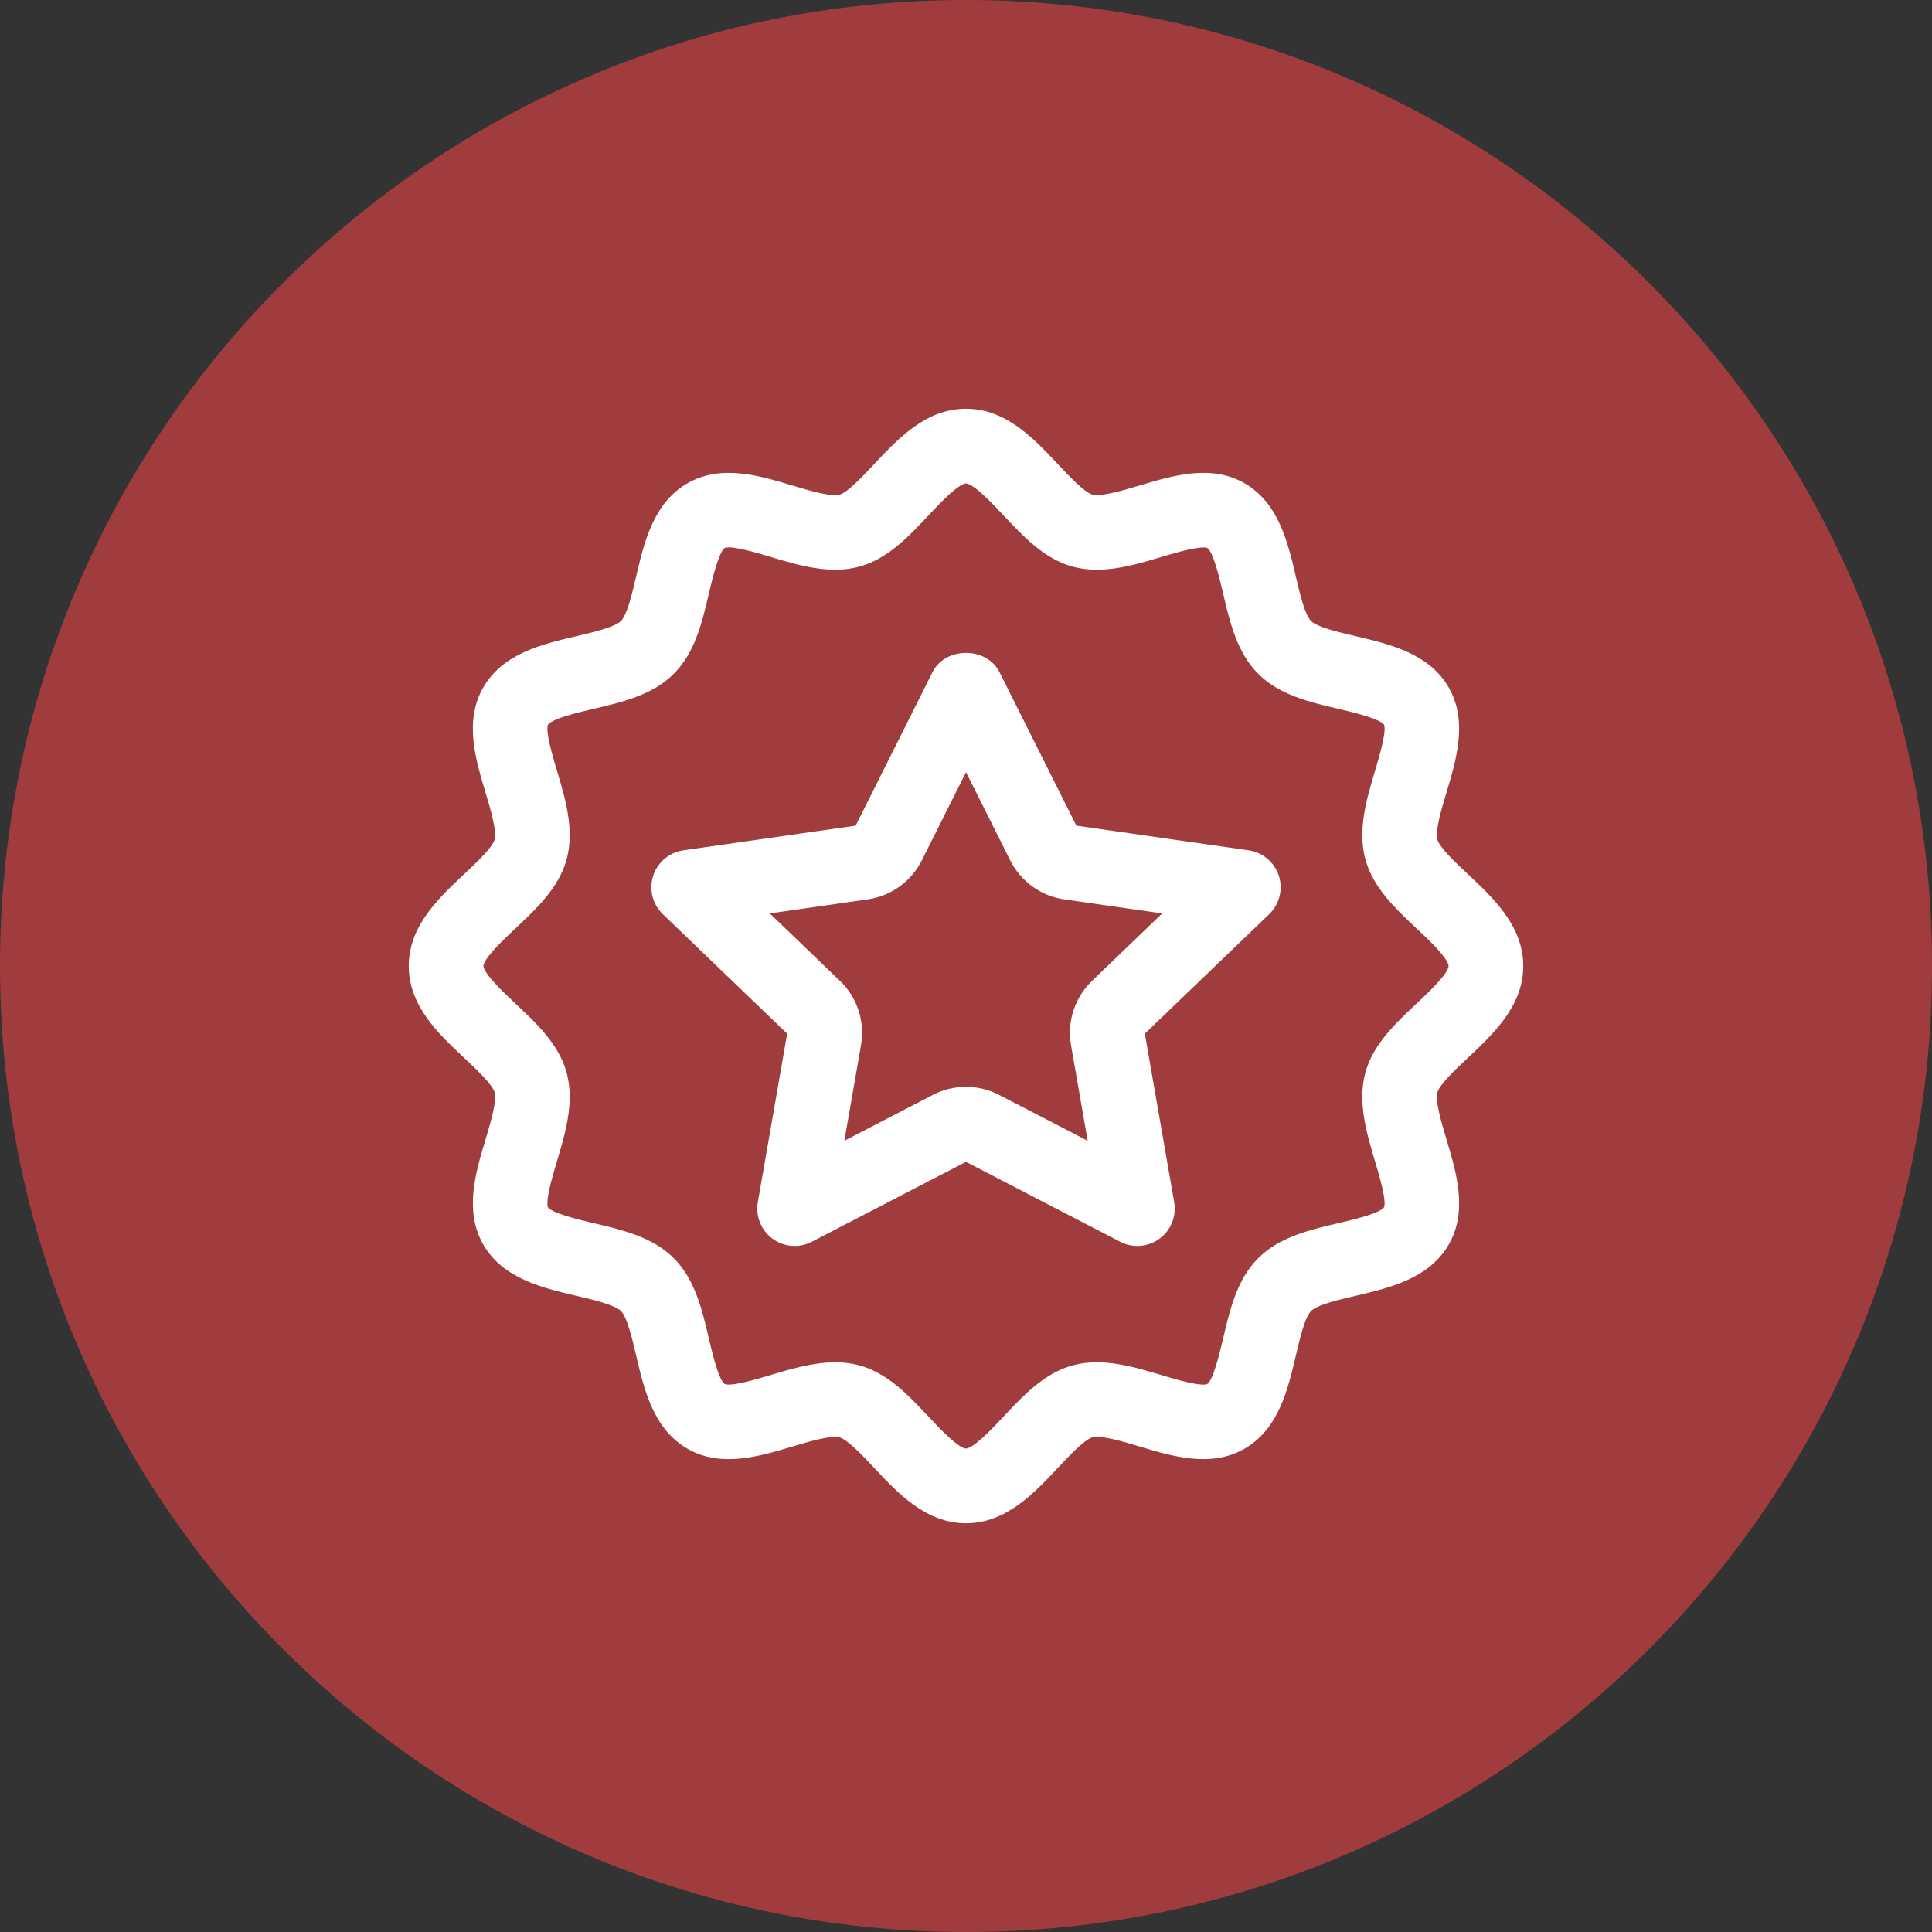 <?xml version="1.0" encoding="UTF-8"?> <svg xmlns="http://www.w3.org/2000/svg" width="108" height="108" viewBox="0 0 108 108" fill="none"><rect x="0" y="0" width="108" height="108" fill="#333333" stroke="none"/><g clip-path="url(#clip0_146_1204)"><path d="M54 108C83.823 108 108 83.823 108 54C108 24.177 83.823 0 54 0C24.177 0 0 24.177 0 54C0 83.823 24.177 108 54 108Z" fill="#A13C3E"></path><path d="M54 85C51.834 85 50.31 83.374 48.967 81.943C48.332 81.266 47.461 80.337 46.978 80.208C46.438 80.066 45.226 80.427 44.25 80.719C42.406 81.271 40.309 81.901 38.495 80.85C36.656 79.786 36.153 77.641 35.709 75.746C35.481 74.772 35.197 73.557 34.82 73.181C34.443 72.804 33.229 72.52 32.253 72.292C30.361 71.847 28.215 71.344 27.152 69.507C26.102 67.688 26.727 65.596 27.283 63.749C27.575 62.777 27.938 61.564 27.794 61.025C27.665 60.541 26.736 59.671 26.058 59.035C24.625 57.69 23 56.167 23 54C23 51.834 24.626 50.31 26.057 48.967C26.734 48.332 27.663 47.461 27.792 46.978C27.936 46.437 27.573 45.224 27.282 44.25C26.727 42.404 26.1 40.311 27.15 38.495C28.214 36.656 30.359 36.153 32.254 35.709C33.228 35.481 34.443 35.197 34.819 34.82C35.196 34.443 35.48 33.229 35.708 32.253C36.153 30.361 36.656 28.215 38.493 27.152C40.317 26.1 42.408 26.73 44.251 27.283C45.223 27.575 46.442 27.942 46.976 27.794C47.461 27.665 48.33 26.736 48.967 26.058C50.31 24.625 51.833 23 54 23C56.166 23 57.69 24.626 59.033 26.057C59.668 26.734 60.539 27.663 61.022 27.792C61.562 27.934 62.774 27.573 63.75 27.282C65.596 26.729 67.695 26.1 69.505 27.15C71.344 28.214 71.847 30.359 72.291 32.254C72.519 33.228 72.803 34.443 73.18 34.819C73.557 35.196 74.771 35.48 75.747 35.708C77.639 36.153 79.785 36.656 80.848 38.493C81.898 40.312 81.273 42.404 80.717 44.251C80.425 45.223 80.062 46.436 80.206 46.975C80.335 47.459 81.264 48.329 81.942 48.965C83.375 50.31 85 51.833 85 54C85 56.166 83.374 57.69 81.943 59.033C81.266 59.668 80.337 60.539 80.208 61.022C80.064 61.563 80.427 62.776 80.719 63.75C81.273 65.596 81.9 67.689 80.85 69.505C79.786 71.344 77.641 71.847 75.746 72.291C74.772 72.519 73.557 72.803 73.181 73.18C72.804 73.557 72.52 74.771 72.292 75.747C71.847 77.639 71.344 79.785 69.507 80.848C67.684 81.902 65.592 81.27 63.749 80.717C62.777 80.425 61.558 80.058 61.025 80.206C60.541 80.335 59.671 81.264 59.035 81.942C57.69 83.375 56.167 85 54 85ZM46.691 76.304C47.124 76.304 47.556 76.351 47.979 76.465C49.529 76.879 50.679 78.105 51.792 79.291C52.436 79.976 53.511 81.125 54 81.125C54.489 81.125 55.565 79.977 56.208 79.291C57.32 78.105 58.471 76.879 60.023 76.465C61.621 76.033 63.346 76.552 64.861 77.006C65.678 77.25 67.203 77.715 67.567 77.494C67.952 77.271 68.319 75.704 68.518 74.862C68.895 73.258 69.282 71.597 70.44 70.441C71.595 69.283 73.257 68.895 74.861 68.519C75.762 68.307 77.27 67.956 77.495 67.566C77.708 67.201 77.251 65.68 77.005 64.864C76.551 63.345 76.035 61.624 76.464 60.022C76.879 58.472 78.104 57.323 79.291 56.209C79.977 55.565 81.126 54.489 81.126 54C81.126 53.511 79.977 52.436 79.291 51.792C78.105 50.68 76.879 49.529 76.465 47.977C76.036 46.377 76.552 44.657 77.006 43.139C77.252 42.322 77.708 40.803 77.495 40.434C77.272 40.048 75.704 39.681 74.862 39.482C73.258 39.105 71.597 38.718 70.441 37.56C69.284 36.405 68.895 34.743 68.519 33.139C68.307 32.238 67.956 30.73 67.566 30.505C67.204 30.299 65.684 30.751 64.864 30.995C63.347 31.449 61.627 31.967 60.023 31.536C58.472 31.121 57.323 29.896 56.209 28.709C55.565 28.023 54.489 26.875 54 26.875C53.512 26.875 52.436 28.023 51.792 28.709C50.68 29.895 49.529 31.121 47.977 31.535C46.379 31.967 44.654 31.448 43.139 30.994C42.322 30.75 40.801 30.288 40.434 30.506C40.048 30.729 39.681 32.296 39.482 33.138C39.105 34.742 38.718 36.404 37.56 37.559C36.405 38.717 34.743 39.105 33.139 39.481C32.238 39.693 30.731 40.044 30.505 40.434C30.293 40.799 30.749 42.32 30.995 43.136C31.449 44.655 31.965 46.376 31.536 47.978C31.121 49.528 29.896 50.677 28.709 51.791C28.024 52.435 26.875 53.511 26.875 54C26.875 54.489 28.024 55.564 28.709 56.208C29.895 57.32 31.121 58.471 31.536 60.023C31.965 61.623 31.448 63.343 30.994 64.861C30.748 65.678 30.292 67.197 30.506 67.566C30.729 67.952 32.296 68.319 33.138 68.518C34.742 68.895 36.404 69.282 37.559 70.44C38.717 71.595 39.105 73.257 39.481 74.861C39.693 75.762 40.045 77.269 40.434 77.495C40.801 77.707 42.319 77.251 43.136 77.005C44.255 76.671 45.482 76.304 46.691 76.304ZM63.58 69.5C63.276 69.5 62.969 69.429 62.689 69.282L54 64.78L45.311 69.282C44.658 69.623 43.87 69.558 43.275 69.125C42.681 68.69 42.384 67.956 42.511 67.229L44.164 57.729L37.158 50.997C36.622 50.485 36.428 49.712 36.655 49.006C36.881 48.3 37.491 47.788 38.225 47.682L47.932 46.291L52.267 37.631C52.926 36.321 55.075 36.321 55.733 37.631L60.07 46.291L69.775 47.682C70.51 47.787 71.118 48.301 71.346 49.006C71.572 49.712 71.377 50.483 70.842 50.997L63.836 57.729L65.49 67.229C65.617 67.956 65.319 68.69 64.725 69.125C64.386 69.373 63.985 69.5 63.58 69.5ZM42.707 50.956L46.849 54.937C47.78 55.828 48.203 57.12 47.984 58.393L46.999 64.043L52.218 61.339C53.334 60.76 54.666 60.76 55.783 61.339L61.002 64.043L60.017 58.395C59.798 57.12 60.222 55.828 61.153 54.934L65.294 50.956L59.519 50.129C58.263 49.95 57.173 49.164 56.604 48.026L54.001 42.828L51.396 48.029C50.827 49.164 49.737 49.951 48.478 50.129L42.707 50.956Z" fill="white" stroke="white" stroke-width="0.3"></path></g><defs><clipPath id="clip0_146_1204"><rect width="108" height="108" fill="white"></rect></clipPath></defs></svg> 
